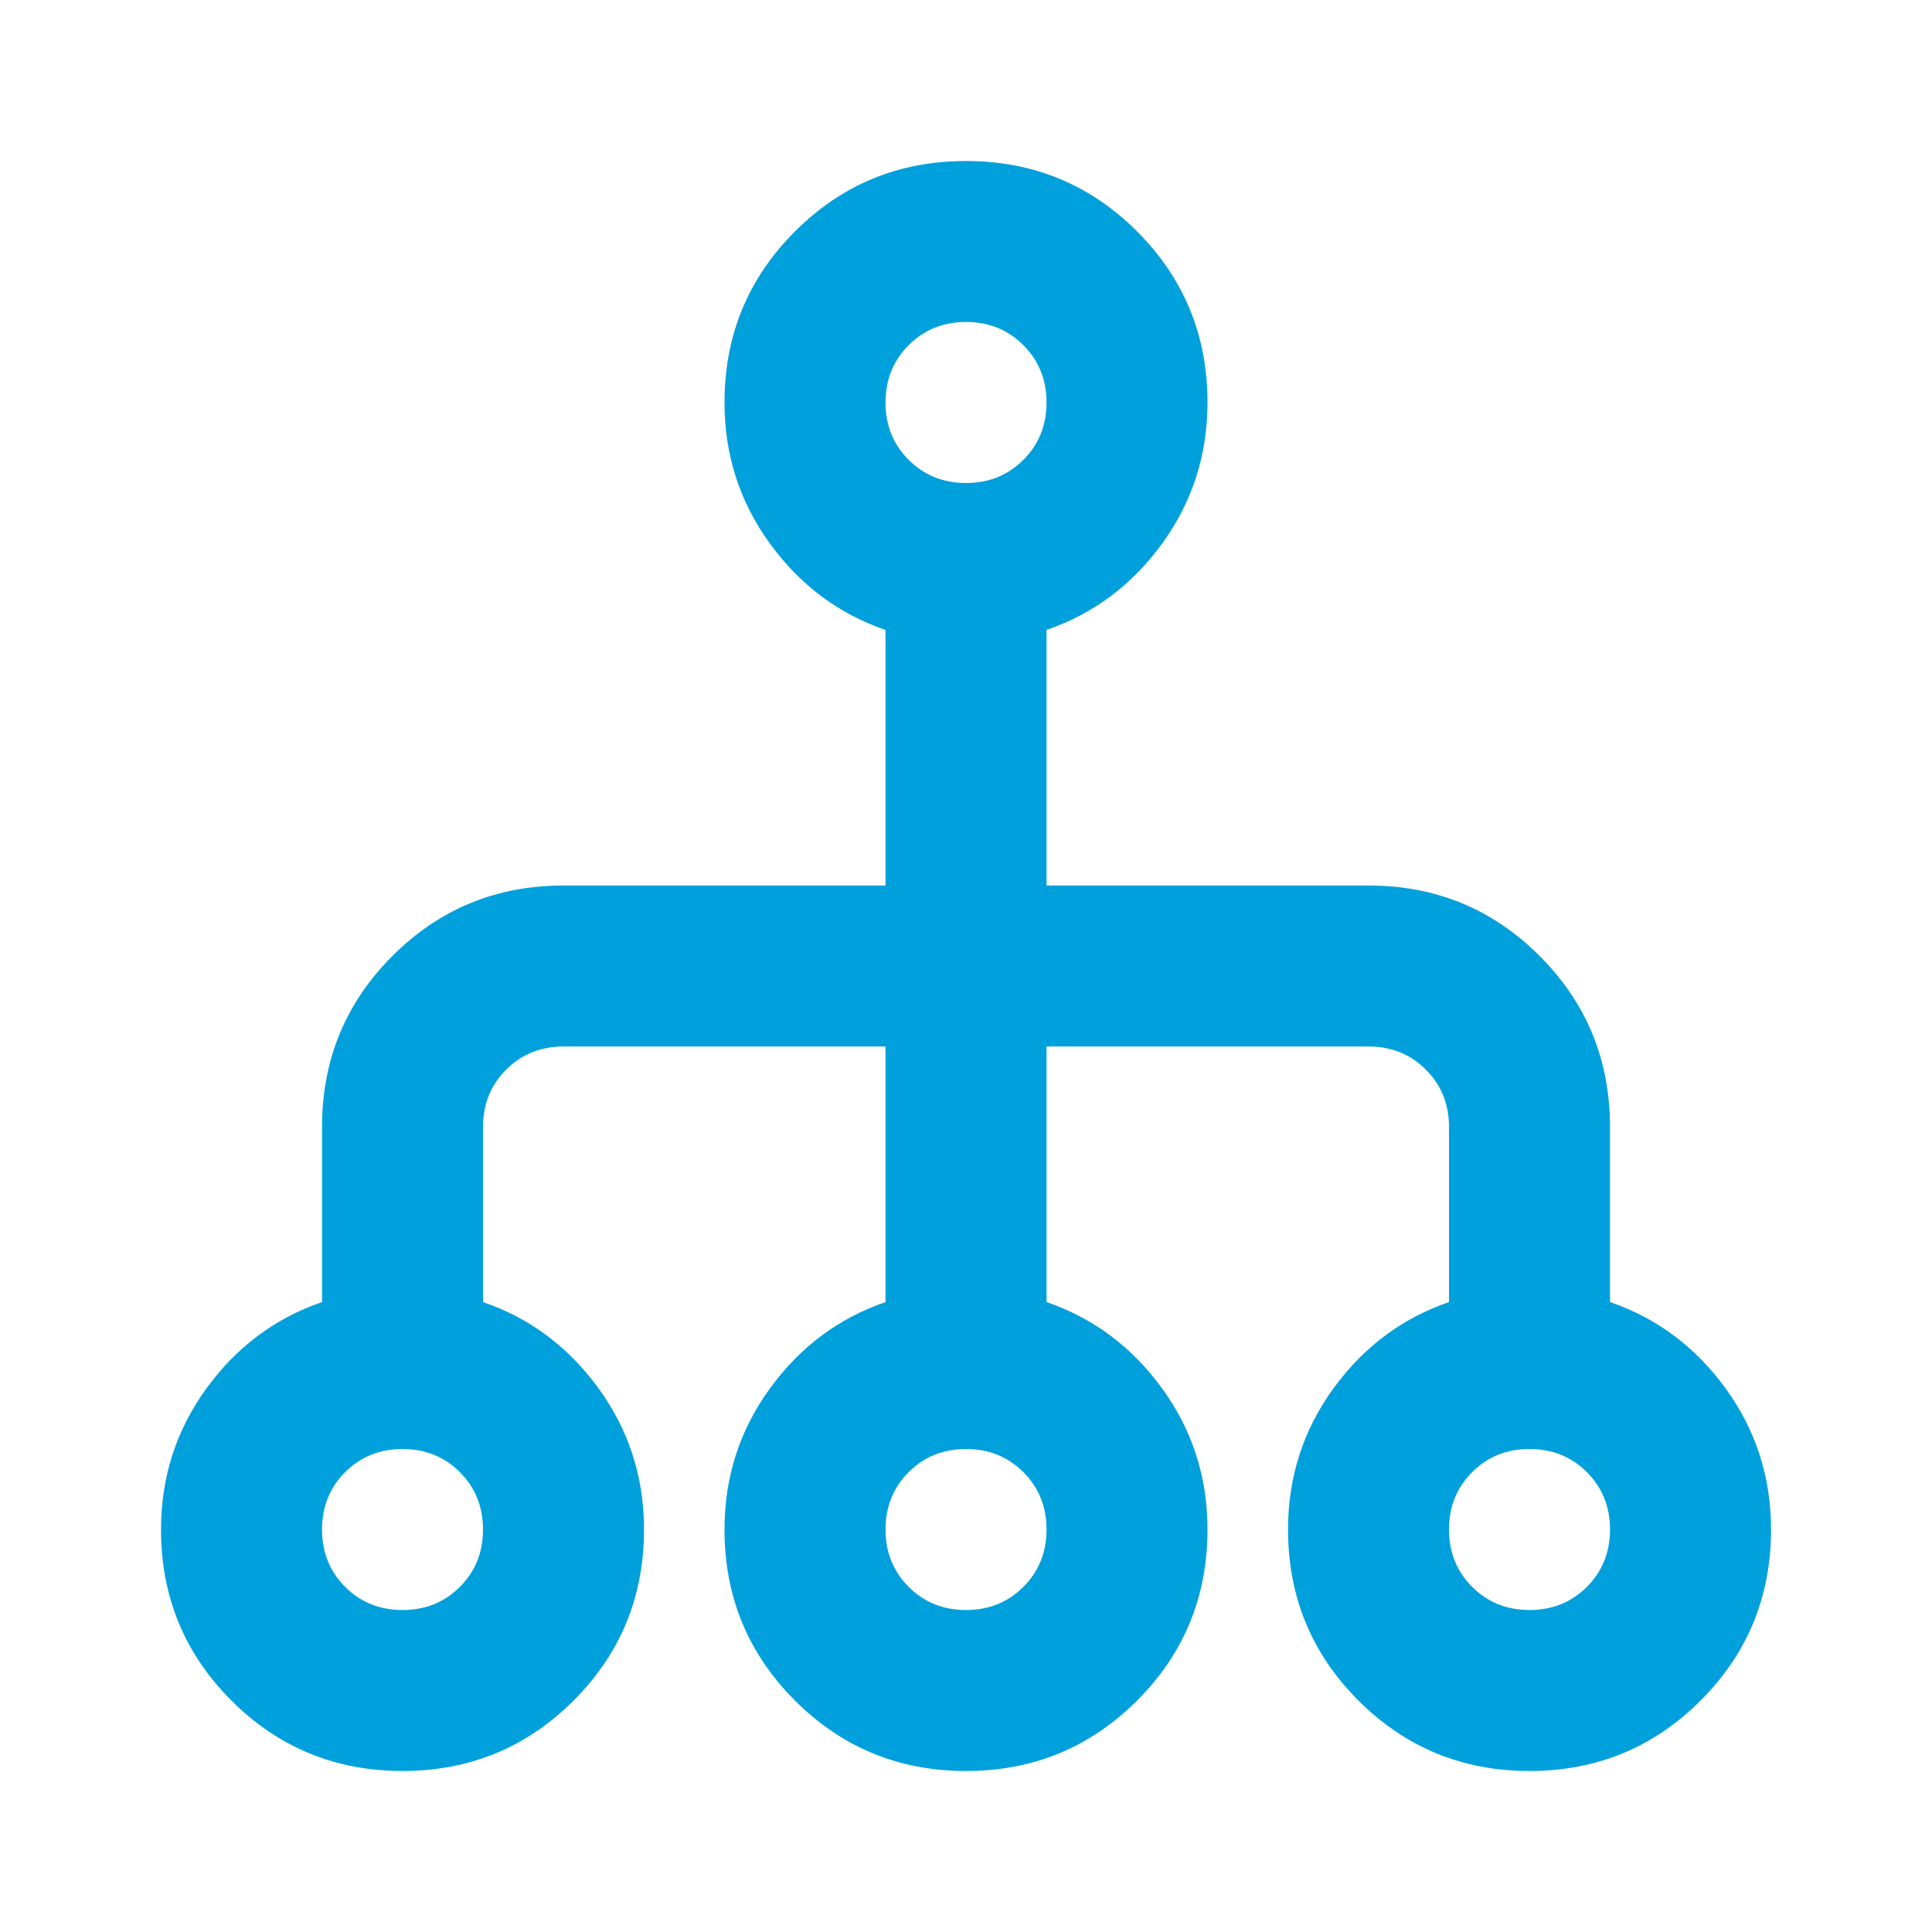 <svg width="38" height="38" viewBox="0 0 38 38" fill="none" xmlns="http://www.w3.org/2000/svg">
<mask id="mask0_713_18675" style="mask-type:alpha" maskUnits="userSpaceOnUse" x="0" y="0" width="38" height="38">
<rect width="38" height="38" fill="#D9D9D9"/>
</mask>
<g mask="url(#mask0_713_18675)">
<path d="M7.917 34.833C6.598 34.833 5.476 34.371 4.552 33.448C3.629 32.524 3.167 31.403 3.167 30.083C3.167 29.054 3.464 28.131 4.058 27.312C4.651 26.494 5.41 25.927 6.334 25.61V22.167C6.334 20.847 6.795 19.726 7.719 18.802C8.643 17.878 9.764 17.417 11.084 17.417H17.417V12.39C16.493 12.073 15.735 11.506 15.141 10.688C14.547 9.869 14.25 8.946 14.25 7.917C14.25 6.597 14.712 5.476 15.636 4.552C16.559 3.628 17.681 3.167 19 3.167C20.32 3.167 21.441 3.628 22.365 4.552C23.288 5.476 23.75 6.597 23.75 7.917C23.75 8.946 23.453 9.869 22.86 10.688C22.266 11.506 21.507 12.073 20.584 12.39V17.417H26.917C28.236 17.417 29.358 17.878 30.282 18.802C31.205 19.726 31.667 20.847 31.667 22.167V25.61C32.591 25.927 33.349 26.494 33.943 27.312C34.537 28.131 34.834 29.054 34.834 30.083C34.834 31.403 34.372 32.524 33.448 33.448C32.525 34.371 31.403 34.833 30.084 34.833C28.764 34.833 27.643 34.371 26.719 33.448C25.796 32.524 25.334 31.403 25.334 30.083C25.334 29.054 25.631 28.131 26.224 27.312C26.818 26.494 27.577 25.927 28.5 25.61V22.167C28.5 21.718 28.349 21.342 28.045 21.038C27.742 20.735 27.366 20.583 26.917 20.583H20.584V25.61C21.507 25.927 22.266 26.494 22.86 27.312C23.453 28.131 23.75 29.054 23.75 30.083C23.75 31.403 23.288 32.524 22.365 33.448C21.441 34.371 20.32 34.833 19 34.833C17.681 34.833 16.559 34.371 15.636 33.448C14.712 32.524 14.25 31.403 14.25 30.083C14.25 29.054 14.547 28.131 15.141 27.312C15.735 26.494 16.493 25.927 17.417 25.61V20.583H11.084C10.635 20.583 10.259 20.735 9.956 21.038C9.652 21.342 9.5 21.718 9.5 22.167V25.61C10.424 25.927 11.183 26.494 11.776 27.312C12.37 28.131 12.667 29.054 12.667 30.083C12.667 31.403 12.205 32.524 11.282 33.448C10.358 34.371 9.236 34.833 7.917 34.833ZM7.917 31.667C8.366 31.667 8.742 31.515 9.045 31.212C9.349 30.908 9.5 30.532 9.5 30.083C9.5 29.635 9.349 29.259 9.045 28.955C8.742 28.652 8.366 28.5 7.917 28.5C7.468 28.5 7.092 28.652 6.789 28.955C6.485 29.259 6.334 29.635 6.334 30.083C6.334 30.532 6.485 30.908 6.789 31.212C7.092 31.515 7.468 31.667 7.917 31.667ZM19 31.667C19.449 31.667 19.825 31.515 20.128 31.212C20.432 30.908 20.584 30.532 20.584 30.083C20.584 29.635 20.432 29.259 20.128 28.955C19.825 28.652 19.449 28.5 19 28.5C18.552 28.5 18.176 28.652 17.872 28.955C17.569 29.259 17.417 29.635 17.417 30.083C17.417 30.532 17.569 30.908 17.872 31.212C18.176 31.515 18.552 31.667 19 31.667ZM30.084 31.667C30.532 31.667 30.908 31.515 31.212 31.212C31.515 30.908 31.667 30.532 31.667 30.083C31.667 29.635 31.515 29.259 31.212 28.955C30.908 28.652 30.532 28.5 30.084 28.5C29.635 28.5 29.259 28.652 28.956 28.955C28.652 29.259 28.5 29.635 28.5 30.083C28.5 30.532 28.652 30.908 28.956 31.212C29.259 31.515 29.635 31.667 30.084 31.667ZM19 9.5C19.449 9.5 19.825 9.348 20.128 9.045C20.432 8.741 20.584 8.365 20.584 7.917C20.584 7.468 20.432 7.092 20.128 6.789C19.825 6.485 19.449 6.333 19 6.333C18.552 6.333 18.176 6.485 17.872 6.789C17.569 7.092 17.417 7.468 17.417 7.917C17.417 8.365 17.569 8.741 17.872 9.045C18.176 9.348 18.552 9.5 19 9.5Z" fill="#00A0DC"/>
</g>
</svg>
